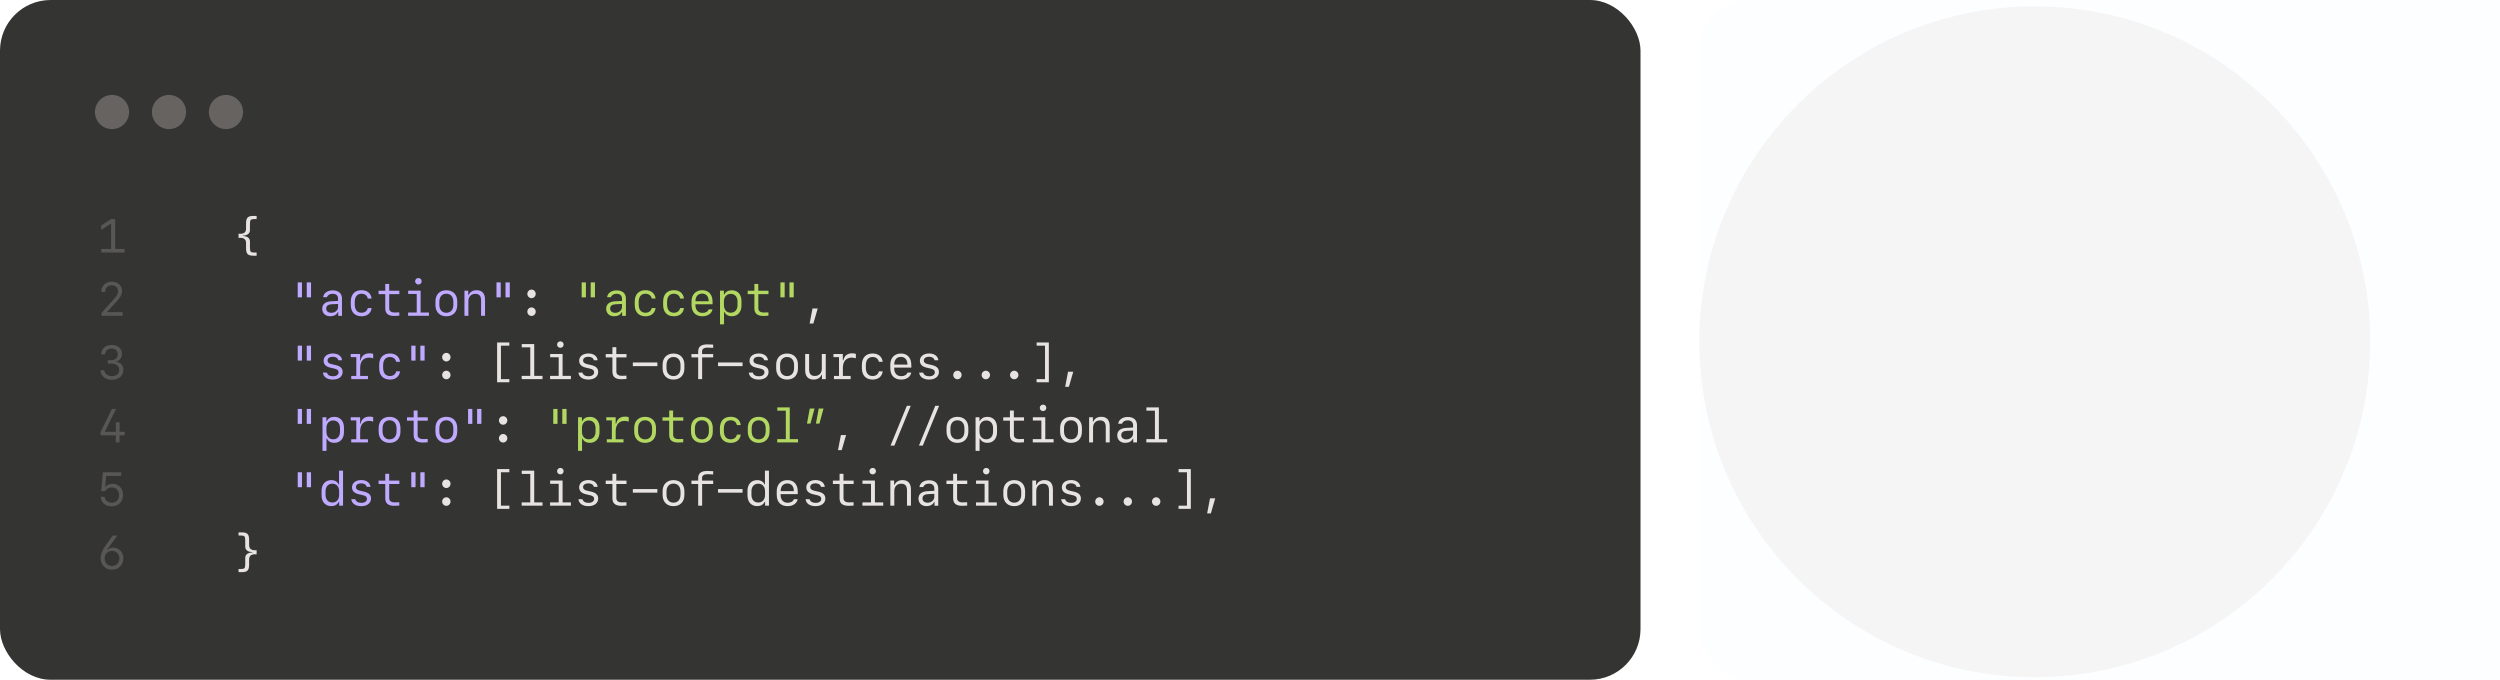 <svg width="790" height="215" viewBox="0 0 790 215" fill="none" xmlns="http://www.w3.org/2000/svg">
<rect width="518.4" height="214.8" rx="16" fill="#343433"></rect>
<path d="M40.8 35.4C40.8 38.382 38.382 40.8 35.4 40.8C32.418 40.8 30 38.382 30 35.4C30 32.418 32.418 30 35.4 30C38.382 30 40.8 32.418 40.8 35.4Z" fill="#666361"></path>
<path d="M58.8 35.4C58.8 38.382 56.382 40.8 53.4 40.8C50.418 40.8 48 38.382 48 35.4C48 32.418 50.418 30 53.4 30C56.382 30 58.8 32.418 58.8 35.4Z" fill="#666361"></path>
<path d="M76.8 35.4C76.8 38.382 74.382 40.8 71.4 40.8C68.418 40.8 66 38.382 66 35.4C66 32.418 68.418 30 71.4 30C74.382 30 76.8 32.418 76.8 35.4Z" fill="#666361"></path>
<path opacity="0.2" d="M39.355 79.801H31.987V78.665H35.107V70.697H34.99L31.965 72.652V71.275L35.115 69.232H36.382V78.665H39.355V79.801ZM31.995 92.206C31.995 90.345 33.372 89.012 35.298 89.012C37.239 89.012 38.572 90.213 38.572 91.978C38.572 93.077 38.074 93.956 36.389 95.794L33.899 98.504V98.629H38.74V99.801H32.053V98.907L35.627 94.93C36.968 93.429 37.29 92.865 37.29 92.03C37.29 90.894 36.492 90.147 35.261 90.147C34.045 90.147 33.24 90.96 33.24 92.206V92.249H31.995V92.206ZM34.075 114.901V113.817H35.225C36.411 113.817 37.239 113.041 37.239 111.935C37.239 110.858 36.448 110.147 35.254 110.147C34.067 110.147 33.276 110.843 33.174 111.979H31.936C32.06 110.147 33.35 109.012 35.305 109.012C37.195 109.012 38.542 110.147 38.542 111.751C38.542 113.026 37.876 113.934 36.741 114.212V114.33C38.147 114.513 38.982 115.501 38.982 116.944C38.982 118.739 37.473 120.021 35.364 120.021C33.276 120.021 31.826 118.819 31.731 116.996H32.954C33.071 118.124 34.009 118.856 35.327 118.856C36.777 118.856 37.678 118.109 37.678 116.915C37.678 115.685 36.748 114.901 35.283 114.901H34.075ZM36.602 139.801V137.567H31.782V136.52L35.371 129.232H36.69L33.152 136.351V136.446H36.616V133.429H37.788V136.432H39.399V137.567H37.781V139.801H36.602ZM35.276 160.013C33.306 160.013 31.914 158.797 31.804 156.981H33.049C33.166 158.087 34.111 158.849 35.349 158.849C36.711 158.849 37.62 157.889 37.62 156.454C37.62 155.003 36.704 154.022 35.349 154.022C34.404 154.022 33.621 154.454 33.203 155.201H31.98L32.515 149.232H38.294V150.396H33.533L33.24 153.846H33.357C33.877 153.216 34.631 152.887 35.562 152.887C37.517 152.887 38.879 154.344 38.879 156.424C38.879 158.563 37.422 160.013 35.276 160.013ZM38.989 176.41C38.989 178.504 37.48 180.021 35.386 180.021C33.306 180.021 31.804 178.512 31.804 176.41C31.804 175.172 32.222 174.051 33.232 172.579C33.328 172.418 35.525 169.342 35.598 169.232H37.085L34.199 173.194C33.877 173.648 33.906 173.619 33.855 173.736L33.965 173.795C34.28 173.37 35.041 173.055 35.715 173.055C37.598 173.055 38.989 174.483 38.989 176.41ZM35.393 178.871C36.726 178.871 37.737 177.831 37.737 176.476C37.737 175.113 36.726 174.073 35.393 174.073C34.067 174.073 33.057 175.113 33.057 176.476C33.057 177.831 34.067 178.871 35.393 178.871Z" fill="#E7E3E0"></path>
<path d="M81.094 80.804H80.098C78.318 80.804 77.754 80.24 77.754 78.431V76.79C77.754 75.663 77.095 75.003 75.381 75.179V73.853C77.095 74.029 77.754 73.377 77.754 72.242V70.602C77.754 68.793 78.318 68.228 80.098 68.228H81.094V69.232H80.296C79.197 69.232 78.985 69.488 78.985 70.763V72.718C78.985 73.744 78.216 74.425 76.729 74.461V74.579C78.216 74.608 78.985 75.289 78.985 76.314V78.27C78.985 79.544 79.197 79.801 80.296 79.801H81.094V80.804ZM167.962 94.22C167.237 94.22 166.637 93.605 166.637 92.865C166.637 92.125 167.237 91.51 167.962 91.51C168.688 91.51 169.288 92.125 169.288 92.865C169.288 93.605 168.688 94.22 167.962 94.22ZM167.962 99.845C167.237 99.845 166.637 99.237 166.637 98.49C166.637 97.75 167.237 97.142 167.962 97.142C168.688 97.142 169.288 97.75 169.288 98.49C169.288 99.237 168.688 99.845 167.962 99.845ZM257.021 102.232H255.841L256.75 97.472H258.397L257.021 102.232ZM141.045 114.22C140.32 114.22 139.719 113.604 139.719 112.865C139.719 112.125 140.32 111.51 141.045 111.51C141.77 111.51 142.371 112.125 142.371 112.865C142.371 113.604 141.77 114.22 141.045 114.22ZM141.045 119.845C140.32 119.845 139.719 119.237 139.719 118.49C139.719 117.75 140.32 117.142 141.045 117.142C141.77 117.142 142.371 117.75 142.371 118.49C142.371 119.237 141.77 119.845 141.045 119.845ZM157.086 108.229H160.946V109.232H158.294V119.801H160.96V120.804H157.086V108.229ZM171.434 119.801H164.85V118.768H167.567V109.767H164.872V108.734H168.812V118.768H171.434V119.801ZM177.074 109.906C176.488 109.906 176.041 109.466 176.041 108.88C176.041 108.302 176.488 107.862 177.074 107.862C177.66 107.862 178.107 108.302 178.107 108.88C178.107 109.466 177.66 109.906 177.074 109.906ZM180.407 119.801H173.822V118.768H176.547V112.887H173.844V111.854H177.777V118.768H180.407V119.801ZM183.014 114C183.014 112.623 184.186 111.7 185.937 111.7C187.592 111.7 188.713 112.528 188.859 113.854H187.658C187.511 113.158 186.845 112.733 185.915 112.733C184.904 112.733 184.252 113.202 184.252 113.927C184.252 114.535 184.662 114.879 185.658 115.099L186.779 115.355C188.324 115.707 189.027 116.38 189.027 117.53C189.027 118.995 187.804 119.947 185.922 119.947C184.12 119.947 182.926 119.105 182.787 117.743H184.054C184.237 118.475 184.941 118.9 185.966 118.9C187.05 118.9 187.738 118.409 187.738 117.647C187.738 117.018 187.35 116.681 186.339 116.454L185.16 116.183C183.725 115.853 183.014 115.128 183.014 114ZM193.525 109.723H194.755V111.876H197.978V112.938H194.77V117.42C194.77 118.285 195.378 118.753 196.498 118.753C196.945 118.753 197.744 118.731 197.956 118.709V119.764C197.758 119.801 196.791 119.837 196.411 119.837C194.44 119.837 193.525 119.09 193.525 117.435V112.938H191.408V111.876H193.525V109.723ZM207.727 115.692H199.978V114.535H207.727V115.692ZM212.825 119.947C210.723 119.947 209.382 118.578 209.382 116.432V115.23C209.382 113.084 210.723 111.715 212.825 111.715C214.927 111.715 216.267 113.084 216.267 115.23V116.432C216.267 118.578 214.927 119.947 212.825 119.947ZM212.825 112.813C211.462 112.813 210.613 113.78 210.613 115.34V116.314C210.613 117.882 211.462 118.841 212.825 118.841C214.187 118.841 215.037 117.882 215.037 116.314V115.34C215.037 113.78 214.187 112.813 212.825 112.813ZM220.625 119.801V112.938H218.494V111.876H220.625V111.078C220.625 109.54 221.577 108.822 223.533 108.822C223.994 108.822 225.1 108.858 225.364 108.895V109.913C225.02 109.876 223.994 109.847 223.548 109.847C222.442 109.847 221.856 110.257 221.856 111.056V111.876H225.364V112.938H221.87V119.801H220.625ZM234.644 115.692H226.895V114.535H234.644V115.692ZM236.849 114C236.849 112.623 238.021 111.7 239.771 111.7C241.427 111.7 242.547 112.528 242.694 113.854H241.493C241.346 113.158 240.68 112.733 239.749 112.733C238.739 112.733 238.087 113.202 238.087 113.927C238.087 114.535 238.497 114.879 239.493 115.099L240.614 115.355C242.159 115.707 242.862 116.38 242.862 117.53C242.862 118.995 241.639 119.947 239.757 119.947C237.955 119.947 236.761 119.105 236.622 117.743H237.889C238.072 118.475 238.775 118.9 239.801 118.9C240.885 118.9 241.573 118.409 241.573 117.647C241.573 117.018 241.185 116.681 240.174 116.454L238.995 116.183C237.559 115.853 236.849 115.128 236.849 114ZM248.715 119.947C246.613 119.947 245.272 118.578 245.272 116.432V115.23C245.272 113.084 246.613 111.715 248.715 111.715C250.817 111.715 252.157 113.084 252.157 115.23V116.432C252.157 118.578 250.817 119.947 248.715 119.947ZM248.715 112.813C247.352 112.813 246.503 113.78 246.503 115.34V116.314C246.503 117.882 247.352 118.841 248.715 118.841C250.077 118.841 250.926 117.882 250.926 116.314V115.34C250.926 113.78 250.077 112.813 248.715 112.813ZM260.939 111.854V119.801H259.745V118.402H259.643C259.218 119.391 258.31 119.947 257.101 119.947C255.373 119.947 254.435 118.915 254.435 117.01V111.854H255.68V116.695C255.68 118.131 256.266 118.805 257.504 118.805C258.815 118.805 259.694 117.889 259.694 116.534V111.854H260.939ZM266.345 116.241V118.805H268.805V119.801H263.525V118.805H265.129V112.85H263.364V111.854H266.33V113.883H266.491C266.784 112.411 267.773 111.649 269.304 111.649C269.758 111.649 270.19 111.715 270.453 111.825V113.224C270.087 113.092 269.575 113.004 269.142 113.004C267.385 113.004 266.345 114.22 266.345 116.241ZM278.943 114.33H277.712C277.558 113.399 276.782 112.813 275.756 112.813C274.372 112.813 273.603 113.758 273.603 115.465V116.183C273.603 117.889 274.372 118.827 275.756 118.827C276.782 118.827 277.558 118.248 277.712 117.34H278.943C278.745 118.958 277.536 119.947 275.778 119.947C273.618 119.947 272.358 118.622 272.358 116.344V115.304C272.358 113.026 273.618 111.7 275.778 111.7C277.536 111.7 278.737 112.696 278.943 114.33ZM286.75 117.75H287.959C287.717 119.061 286.457 119.947 284.788 119.947C282.605 119.947 281.338 118.636 281.338 116.373V115.179C281.338 113.084 282.678 111.708 284.7 111.708C286.765 111.708 287.981 113.077 287.981 115.377V116.153H282.568V116.476C282.568 117.933 283.433 118.871 284.788 118.871C285.791 118.871 286.531 118.446 286.75 117.75ZM284.692 112.777C283.367 112.777 282.568 113.685 282.568 115.208H286.75C286.75 113.692 285.974 112.777 284.692 112.777ZM290.684 114C290.684 112.623 291.856 111.7 293.606 111.7C295.261 111.7 296.382 112.528 296.529 113.854H295.327C295.181 113.158 294.514 112.733 293.584 112.733C292.573 112.733 291.922 113.202 291.922 113.927C291.922 114.535 292.332 114.879 293.328 115.099L294.448 115.355C295.994 115.707 296.697 116.38 296.697 117.53C296.697 118.995 295.474 119.947 293.592 119.947C291.79 119.947 290.596 119.105 290.457 117.743H291.724C291.907 118.475 292.61 118.9 293.635 118.9C294.719 118.9 295.408 118.409 295.408 117.647C295.408 117.018 295.02 116.681 294.009 116.454L292.83 116.183C291.394 115.853 290.684 115.128 290.684 114ZM302.549 119.845C301.824 119.845 301.224 119.237 301.224 118.49C301.224 117.75 301.824 117.142 302.549 117.142C303.274 117.142 303.875 117.75 303.875 118.49C303.875 119.237 303.274 119.845 302.549 119.845ZM311.522 119.845C310.797 119.845 310.196 119.237 310.196 118.49C310.196 117.75 310.797 117.142 311.522 117.142C312.247 117.142 312.847 117.75 312.847 118.49C312.847 119.237 312.247 119.845 311.522 119.845ZM320.494 119.845C319.769 119.845 319.169 119.237 319.169 118.49C319.169 117.75 319.769 117.142 320.494 117.142C321.219 117.142 321.82 117.75 321.82 118.49C321.82 119.237 321.219 119.845 320.494 119.845ZM331.437 108.229V120.804H327.562V119.801H330.221V109.232H327.577V108.229H331.437ZM337.773 122.232H336.593L337.502 117.472H339.15L337.773 122.232ZM158.99 134.22C158.265 134.22 157.664 133.604 157.664 132.865C157.664 132.125 158.265 131.51 158.99 131.51C159.715 131.51 160.316 132.125 160.316 132.865C160.316 133.604 159.715 134.22 158.99 134.22ZM158.99 139.845C158.265 139.845 157.664 139.237 157.664 138.49C157.664 137.75 158.265 137.142 158.99 137.142C159.715 137.142 160.316 137.75 160.316 138.49C160.316 139.237 159.715 139.845 158.99 139.845ZM265.993 142.232H264.814L265.722 137.472H267.37L265.993 142.232ZM282.634 140.804H281.418L286.567 128.229H287.79L282.634 140.804ZM291.607 140.804H290.391L295.54 128.229H296.763L291.607 140.804ZM302.549 139.947C300.447 139.947 299.107 138.578 299.107 136.432V135.23C299.107 133.084 300.447 131.715 302.549 131.715C304.651 131.715 305.992 133.084 305.992 135.23V136.432C305.992 138.578 304.651 139.947 302.549 139.947ZM302.549 132.813C301.187 132.813 300.337 133.78 300.337 135.34V136.314C300.337 137.882 301.187 138.841 302.549 138.841C303.912 138.841 304.761 137.882 304.761 136.314V135.34C304.761 133.78 303.912 132.813 302.549 132.813ZM312.02 131.722C313.858 131.722 315.059 133.048 315.059 135.091V136.571C315.059 138.607 313.858 139.933 312.02 139.933C310.87 139.933 310.028 139.442 309.683 138.57H309.544V142.481H308.277V131.854H309.508V133.07H309.639C310.057 132.191 310.885 131.722 312.02 131.722ZM311.661 132.865C310.35 132.865 309.515 133.802 309.515 135.267V136.41C309.515 137.882 310.35 138.819 311.661 138.819C312.972 138.819 313.807 137.875 313.807 136.41V135.267C313.807 133.802 312.972 132.865 311.661 132.865ZM319.139 129.723H320.37V131.876H323.592V132.938H320.384V137.42C320.384 138.285 320.992 138.753 322.113 138.753C322.56 138.753 323.358 138.731 323.57 138.709V139.764C323.373 139.801 322.406 139.837 322.025 139.837C320.055 139.837 319.139 139.09 319.139 137.435V132.938H317.023V131.876H319.139V129.723ZM329.606 129.906C329.02 129.906 328.573 129.466 328.573 128.88C328.573 128.302 329.02 127.862 329.606 127.862C330.192 127.862 330.639 128.302 330.639 128.88C330.639 129.466 330.192 129.906 329.606 129.906ZM332.938 139.801H326.354V138.768H329.079V132.887H326.376V131.854H330.309V138.768H332.938V139.801ZM338.439 139.947C336.337 139.947 334.997 138.578 334.997 136.432V135.23C334.997 133.084 336.337 131.715 338.439 131.715C340.541 131.715 341.882 133.084 341.882 135.23V136.432C341.882 138.578 340.541 139.947 338.439 139.947ZM338.439 132.813C337.077 132.813 336.227 133.78 336.227 135.34V136.314C336.227 137.882 337.077 138.841 338.439 138.841C339.801 138.841 340.651 137.882 340.651 136.314V135.34C340.651 133.78 339.801 132.813 338.439 132.813ZM344.16 139.801V131.854H345.354V133.253H345.456C345.881 132.264 346.789 131.708 347.998 131.708C349.726 131.708 350.664 132.74 350.664 134.645V139.801H349.418V134.959C349.418 133.524 348.833 132.85 347.595 132.85C346.284 132.85 345.405 133.766 345.405 135.121V139.801H344.16ZM355.578 139.94C354.062 139.94 353.052 138.988 353.052 137.545C353.052 136.139 354.062 135.304 355.871 135.208L358.054 135.099V134.381C358.054 133.385 357.446 132.835 356.34 132.835C355.425 132.835 354.78 133.224 354.575 133.905H353.352C353.498 132.63 354.729 131.759 356.355 131.759C358.223 131.759 359.292 132.711 359.292 134.366V139.808H358.105V138.614H357.981C357.6 139.464 356.736 139.94 355.578 139.94ZM355.937 138.849C357.139 138.849 358.054 138.05 358.054 136.988V136.051L356.011 136.146C354.897 136.197 354.311 136.673 354.311 137.501C354.311 138.336 354.934 138.849 355.937 138.849ZM368.828 139.801H362.244V138.768H364.961V129.767H362.266V128.734H366.206V138.768H368.828V139.801ZM141.045 154.22C140.32 154.22 139.719 153.604 139.719 152.865C139.719 152.125 140.32 151.51 141.045 151.51C141.77 151.51 142.371 152.125 142.371 152.865C142.371 153.604 141.77 154.22 141.045 154.22ZM141.045 159.845C140.32 159.845 139.719 159.237 139.719 158.49C139.719 157.75 140.32 157.142 141.045 157.142C141.77 157.142 142.371 157.75 142.371 158.49C142.371 159.237 141.77 159.845 141.045 159.845ZM157.086 148.229H160.946V149.232H158.294V159.801H160.96V160.804H157.086V148.229ZM171.434 159.801H164.85V158.768H167.567V149.767H164.872V148.734H168.812V158.768H171.434V159.801ZM177.074 149.906C176.488 149.906 176.041 149.466 176.041 148.88C176.041 148.302 176.488 147.862 177.074 147.862C177.66 147.862 178.107 148.302 178.107 148.88C178.107 149.466 177.66 149.906 177.074 149.906ZM180.407 159.801H173.822V158.768H176.547V152.887H173.844V151.854H177.777V158.768H180.407V159.801ZM183.014 154C183.014 152.623 184.186 151.7 185.937 151.7C187.592 151.7 188.713 152.528 188.859 153.854H187.658C187.511 153.158 186.845 152.733 185.915 152.733C184.904 152.733 184.252 153.202 184.252 153.927C184.252 154.535 184.662 154.879 185.658 155.099L186.779 155.355C188.324 155.707 189.027 156.38 189.027 157.53C189.027 158.995 187.804 159.947 185.922 159.947C184.12 159.947 182.926 159.105 182.787 157.743H184.054C184.237 158.475 184.941 158.9 185.966 158.9C187.05 158.9 187.738 158.409 187.738 157.647C187.738 157.018 187.35 156.681 186.339 156.454L185.16 156.183C183.725 155.853 183.014 155.128 183.014 154ZM193.525 149.723H194.755V151.876H197.978V152.938H194.77V157.42C194.77 158.285 195.378 158.753 196.498 158.753C196.945 158.753 197.744 158.731 197.956 158.709V159.764C197.758 159.801 196.791 159.837 196.411 159.837C194.44 159.837 193.525 159.09 193.525 157.435V152.938H191.408V151.876H193.525V149.723ZM207.727 155.692H199.978V154.535H207.727V155.692ZM212.825 159.947C210.723 159.947 209.382 158.578 209.382 156.432V155.23C209.382 153.084 210.723 151.715 212.825 151.715C214.927 151.715 216.267 153.084 216.267 155.23V156.432C216.267 158.578 214.927 159.947 212.825 159.947ZM212.825 152.813C211.462 152.813 210.613 153.78 210.613 155.34V156.314C210.613 157.882 211.462 158.841 212.825 158.841C214.187 158.841 215.037 157.882 215.037 156.314V155.34C215.037 153.78 214.187 152.813 212.825 152.813ZM220.625 159.801V152.938H218.494V151.876H220.625V151.078C220.625 149.54 221.577 148.822 223.533 148.822C223.994 148.822 225.1 148.858 225.364 148.895V149.913C225.02 149.876 223.994 149.847 223.548 149.847C222.442 149.847 221.856 150.257 221.856 151.056V151.876H225.364V152.938H221.87V159.801H220.625ZM234.644 155.692H226.895V154.535H234.644V155.692ZM239.244 159.933C237.406 159.933 236.205 158.607 236.205 156.563V155.084C236.205 153.048 237.406 151.722 239.244 151.722C240.394 151.722 241.244 152.213 241.588 153.084H241.72V148.734H242.987V159.801H241.764V158.585H241.624C241.214 159.464 240.379 159.933 239.244 159.933ZM239.61 158.797C240.914 158.797 241.756 157.86 241.756 156.388V155.245C241.756 153.78 240.914 152.843 239.61 152.843C238.299 152.843 237.457 153.78 237.457 155.245V156.388C237.457 157.853 238.299 158.797 239.61 158.797ZM250.861 157.75H252.069C251.827 159.061 250.568 159.947 248.898 159.947C246.715 159.947 245.448 158.636 245.448 156.373V155.179C245.448 153.084 246.788 151.708 248.81 151.708C250.875 151.708 252.091 153.077 252.091 155.377V156.153H246.678V156.476C246.678 157.933 247.543 158.871 248.898 158.871C249.901 158.871 250.641 158.446 250.861 157.75ZM248.802 152.777C247.477 152.777 246.678 153.685 246.678 155.208H250.861C250.861 153.692 250.084 152.777 248.802 152.777ZM254.794 154C254.794 152.623 255.966 151.7 257.716 151.7C259.372 151.7 260.492 152.528 260.639 153.854H259.438C259.291 153.158 258.625 152.733 257.694 152.733C256.684 152.733 256.032 153.202 256.032 153.927C256.032 154.535 256.442 154.879 257.438 155.099L258.559 155.355C260.104 155.707 260.807 156.38 260.807 157.53C260.807 158.995 259.584 159.947 257.702 159.947C255.9 159.947 254.706 159.105 254.567 157.743H255.834C256.017 158.475 256.72 158.9 257.746 158.9C258.83 158.9 259.518 158.409 259.518 157.647C259.518 157.018 259.13 156.681 258.119 156.454L256.94 156.183C255.504 155.853 254.794 155.128 254.794 154ZM265.305 149.723H266.535V151.876H269.758V152.938H266.55V157.42C266.55 158.285 267.158 158.753 268.278 158.753C268.725 158.753 269.523 158.731 269.736 158.709V159.764C269.538 159.801 268.571 159.837 268.19 159.837C266.22 159.837 265.305 159.09 265.305 157.435V152.938H263.188V151.876H265.305V149.723ZM275.771 149.906C275.185 149.906 274.738 149.466 274.738 148.88C274.738 148.302 275.185 147.862 275.771 147.862C276.357 147.862 276.804 148.302 276.804 148.88C276.804 149.466 276.357 149.906 275.771 149.906ZM279.104 159.801H272.519V158.768H275.244V152.887H272.541V151.854H276.474V158.768H279.104V159.801ZM281.352 159.801V151.854H282.546V153.253H282.649C283.074 152.264 283.982 151.708 285.19 151.708C286.919 151.708 287.856 152.74 287.856 154.645V159.801H286.611V154.959C286.611 153.524 286.025 152.85 284.788 152.85C283.476 152.85 282.598 153.766 282.598 155.121V159.801H281.352ZM292.771 159.94C291.255 159.94 290.244 158.988 290.244 157.545C290.244 156.139 291.255 155.304 293.064 155.208L295.247 155.099V154.381C295.247 153.385 294.639 152.835 293.533 152.835C292.617 152.835 291.973 153.224 291.768 153.905H290.545C290.691 152.63 291.922 151.759 293.548 151.759C295.415 151.759 296.485 152.711 296.485 154.366V159.808H295.298V158.614H295.174C294.793 159.464 293.928 159.94 292.771 159.94ZM293.13 158.849C294.331 158.849 295.247 158.05 295.247 156.988V156.051L293.203 156.146C292.09 156.197 291.504 156.673 291.504 157.501C291.504 158.336 292.127 158.849 293.13 158.849ZM301.194 149.723H302.425V151.876H305.647V152.938H302.439V157.42C302.439 158.285 303.047 158.753 304.168 158.753C304.615 158.753 305.413 158.731 305.626 158.709V159.764C305.428 159.801 304.461 159.837 304.08 159.837C302.11 159.837 301.194 159.09 301.194 157.435V152.938H299.078V151.876H301.194V149.723ZM311.661 149.906C311.075 149.906 310.628 149.466 310.628 148.88C310.628 148.302 311.075 147.862 311.661 147.862C312.247 147.862 312.694 148.302 312.694 148.88C312.694 149.466 312.247 149.906 311.661 149.906ZM314.993 159.801H308.409V158.768H311.134V152.887H308.431V151.854H312.364V158.768H314.993V159.801ZM320.494 159.947C318.392 159.947 317.052 158.578 317.052 156.432V155.23C317.052 153.084 318.392 151.715 320.494 151.715C322.596 151.715 323.937 153.084 323.937 155.23V156.432C323.937 158.578 322.596 159.947 320.494 159.947ZM320.494 152.813C319.132 152.813 318.282 153.78 318.282 155.34V156.314C318.282 157.882 319.132 158.841 320.494 158.841C321.857 158.841 322.706 157.882 322.706 156.314V155.34C322.706 153.78 321.857 152.813 320.494 152.813ZM326.215 159.801V151.854H327.409V153.253H327.511C327.936 152.264 328.844 151.708 330.053 151.708C331.781 151.708 332.719 152.74 332.719 154.645V159.801H331.474V154.959C331.474 153.524 330.888 152.85 329.65 152.85C328.339 152.85 327.46 153.766 327.46 155.121V159.801H326.215ZM335.546 154C335.546 152.623 336.718 151.7 338.468 151.7C340.124 151.7 341.244 152.528 341.391 153.854H340.19C340.043 153.158 339.377 152.733 338.447 152.733C337.436 152.733 336.784 153.202 336.784 153.927C336.784 154.535 337.194 154.879 338.19 155.099L339.311 155.355C340.856 155.707 341.559 156.38 341.559 157.53C341.559 158.995 340.336 159.947 338.454 159.947C336.652 159.947 335.458 159.105 335.319 157.743H336.586C336.769 158.475 337.472 158.9 338.498 158.9C339.582 158.9 340.27 158.409 340.27 157.647C340.27 157.018 339.882 156.681 338.871 156.454L337.692 156.183C336.257 155.853 335.546 155.128 335.546 154ZM347.412 159.845C346.687 159.845 346.086 159.237 346.086 158.49C346.086 157.75 346.687 157.142 347.412 157.142C348.137 157.142 348.737 157.75 348.737 158.49C348.737 159.237 348.137 159.845 347.412 159.845ZM356.384 159.845C355.659 159.845 355.058 159.237 355.058 158.49C355.058 157.75 355.659 157.142 356.384 157.142C357.109 157.142 357.71 157.75 357.71 158.49C357.71 159.237 357.109 159.845 356.384 159.845ZM365.357 159.845C364.631 159.845 364.031 159.237 364.031 158.49C364.031 157.75 364.631 157.142 365.357 157.142C366.082 157.142 366.682 157.75 366.682 158.49C366.682 159.237 366.082 159.845 365.357 159.845ZM376.299 148.229V160.804H372.425V159.801H375.083V149.232H372.439V148.229H376.299ZM382.635 162.232H381.456L382.364 157.472H384.012L382.635 162.232ZM75.381 180.804V179.801H76.18C77.278 179.801 77.491 179.544 77.491 178.27V176.314C77.491 175.289 78.26 174.608 79.747 174.579V174.461C78.26 174.425 77.491 173.744 77.491 172.718V170.763C77.491 169.488 77.278 169.232 76.18 169.232H75.381V168.229H76.377C78.157 168.229 78.721 168.792 78.721 170.602V172.242C78.721 173.377 79.38 174.029 81.094 173.854V175.179C79.38 175.003 78.721 175.663 78.721 176.791V178.431C78.721 180.24 78.157 180.804 76.377 180.804H75.381Z" fill="#E7E3E0"></path>
<path d="M95.421 93.949H94.081V89.232H95.421V93.949ZM98.285 93.949H96.937V89.232H98.285V93.949ZM104.35 99.94C102.833 99.94 101.823 98.988 101.823 97.545C101.823 96.139 102.833 95.304 104.642 95.209L106.825 95.099V94.381C106.825 93.385 106.217 92.835 105.111 92.835C104.196 92.835 103.551 93.224 103.346 93.905H102.123C102.269 92.63 103.5 91.759 105.126 91.759C106.994 91.759 108.063 92.711 108.063 94.366V99.808H106.876V98.614H106.752C106.371 99.464 105.507 99.94 104.35 99.94ZM104.708 98.849C105.91 98.849 106.825 98.05 106.825 96.988V96.051L104.782 96.146C103.668 96.197 103.082 96.673 103.082 97.501C103.082 98.336 103.705 98.849 104.708 98.849ZM117.438 94.33H116.208C116.054 93.399 115.278 92.814 114.252 92.814C112.868 92.814 112.099 93.758 112.099 95.465V96.183C112.099 97.889 112.868 98.827 114.252 98.827C115.278 98.827 116.054 98.248 116.208 97.34H117.438C117.24 98.959 116.032 99.947 114.274 99.947C112.113 99.947 110.854 98.622 110.854 96.344V95.304C110.854 93.026 112.113 91.7 114.274 91.7C116.032 91.7 117.233 92.696 117.438 94.33ZM121.745 89.723H122.976V91.876H126.198V92.938H122.99V97.42C122.99 98.285 123.598 98.753 124.719 98.753C125.166 98.753 125.964 98.731 126.176 98.71V99.764C125.979 99.801 125.012 99.837 124.631 99.837C122.661 99.837 121.745 99.09 121.745 97.435V92.938H119.628V91.876H121.745V89.723ZM132.212 89.906C131.626 89.906 131.179 89.466 131.179 88.88C131.179 88.302 131.626 87.862 132.212 87.862C132.798 87.862 133.244 88.302 133.244 88.88C133.244 89.466 132.798 89.906 132.212 89.906ZM135.544 99.801H128.96V98.768H131.684V92.887H128.982V91.854H132.915V98.768H135.544V99.801ZM141.045 99.947C138.943 99.947 137.603 98.578 137.603 96.432V95.231C137.603 93.085 138.943 91.715 141.045 91.715C143.147 91.715 144.487 93.085 144.487 95.231V96.432C144.487 98.578 143.147 99.947 141.045 99.947ZM141.045 92.814C139.683 92.814 138.833 93.78 138.833 95.34V96.314C138.833 97.882 139.683 98.841 141.045 98.841C142.407 98.841 143.257 97.882 143.257 96.314V95.34C143.257 93.78 142.407 92.814 141.045 92.814ZM146.766 99.801V91.854H147.959V93.253H148.062C148.487 92.264 149.395 91.707 150.603 91.707C152.332 91.707 153.269 92.74 153.269 94.644V99.801H152.024V94.96C152.024 93.524 151.438 92.85 150.201 92.85C148.89 92.85 148.011 93.766 148.011 95.121V99.801H146.766ZM158.228 93.949H156.888V89.232H158.228V93.949ZM161.092 93.949H159.744V89.232H161.092V93.949Z" fill="#C0AAFF"></path>
<path d="M185.146 93.949H183.805V89.232H185.146V93.949ZM188.009 93.949H186.662V89.232H188.009V93.949ZM194.074 99.94C192.558 99.94 191.547 98.988 191.547 97.545C191.547 96.139 192.558 95.304 194.367 95.209L196.55 95.099V94.381C196.55 93.385 195.942 92.835 194.836 92.835C193.92 92.835 193.276 93.224 193.071 93.905H191.848C191.994 92.63 193.225 91.759 194.851 91.759C196.718 91.759 197.788 92.711 197.788 94.366V99.808H196.601V98.614H196.476C196.096 99.464 195.231 99.94 194.074 99.94ZM194.433 98.849C195.634 98.849 196.55 98.05 196.55 96.988V96.051L194.506 96.146C193.393 96.197 192.807 96.673 192.807 97.501C192.807 98.336 193.43 98.849 194.433 98.849ZM207.163 94.33H205.932C205.779 93.399 205.002 92.814 203.977 92.814C202.592 92.814 201.823 93.758 201.823 95.465V96.183C201.823 97.889 202.592 98.827 203.977 98.827C205.002 98.827 205.779 98.248 205.932 97.34H207.163C206.965 98.959 205.757 99.947 203.999 99.947C201.838 99.947 200.578 98.622 200.578 96.344V95.304C200.578 93.026 201.838 91.7 203.999 91.7C205.757 91.7 206.958 92.696 207.163 94.33ZM216.135 94.33H214.905C214.751 93.399 213.975 92.814 212.949 92.814C211.565 92.814 210.796 93.758 210.796 95.465V96.183C210.796 97.889 211.565 98.827 212.949 98.827C213.975 98.827 214.751 98.248 214.905 97.34H216.135C215.938 98.959 214.729 99.947 212.971 99.947C210.811 99.947 209.551 98.622 209.551 96.344V95.304C209.551 93.026 210.811 91.7 212.971 91.7C214.729 91.7 215.93 92.696 216.135 94.33ZM223.943 97.75H225.152C224.91 99.061 223.65 99.947 221.98 99.947C219.798 99.947 218.531 98.636 218.531 96.373V95.179C218.531 93.085 219.871 91.707 221.892 91.707C223.958 91.707 225.174 93.077 225.174 95.377V96.153H219.761V96.476C219.761 97.933 220.625 98.871 221.98 98.871C222.984 98.871 223.723 98.446 223.943 97.75ZM221.885 92.777C220.559 92.777 219.761 93.685 219.761 95.209H223.943C223.943 93.692 223.167 92.777 221.885 92.777ZM231.268 91.722C233.106 91.722 234.307 93.048 234.307 95.091V96.571C234.307 98.607 233.106 99.933 231.268 99.933C230.118 99.933 229.275 99.442 228.931 98.57H228.792V102.481H227.525V91.854H228.755V93.07H228.887C229.305 92.191 230.132 91.722 231.268 91.722ZM230.909 92.865C229.598 92.865 228.763 93.802 228.763 95.267V96.41C228.763 97.882 229.598 98.819 230.909 98.819C232.22 98.819 233.055 97.874 233.055 96.41V95.267C233.055 93.802 232.22 92.865 230.909 92.865ZM238.387 89.723H239.618V91.876H242.84V92.938H239.632V97.42C239.632 98.285 240.24 98.753 241.361 98.753C241.808 98.753 242.606 98.731 242.818 98.71V99.764C242.621 99.801 241.654 99.837 241.273 99.837C239.303 99.837 238.387 99.09 238.387 97.435V92.938H236.27V91.876H238.387V89.723ZM247.953 93.949H246.613V89.232H247.953V93.949ZM250.817 93.949H249.469V89.232H250.817V93.949ZM176.173 133.949H174.833V129.232H176.173V133.949ZM179.037 133.949H177.689V129.232H179.037V133.949ZM186.405 131.722C188.244 131.722 189.445 133.048 189.445 135.091V136.571C189.445 138.607 188.244 139.933 186.405 139.933C185.255 139.933 184.413 139.442 184.069 138.57H183.93V142.481H182.663V131.854H183.893V133.07H184.025C184.442 132.191 185.27 131.722 186.405 131.722ZM186.046 132.865C184.735 132.865 183.9 133.802 183.9 135.267V136.41C183.9 137.882 184.735 138.819 186.046 138.819C187.358 138.819 188.192 137.875 188.192 136.41V135.267C188.192 133.802 187.358 132.865 186.046 132.865ZM194.565 136.241V138.805H197.026V139.801H191.745V138.805H193.349V132.85H191.584V131.854H194.55V133.883H194.711C195.004 132.411 195.993 131.649 197.524 131.649C197.978 131.649 198.41 131.715 198.674 131.825V133.224C198.308 133.092 197.795 133.004 197.363 133.004C195.605 133.004 194.565 134.22 194.565 136.241ZM203.852 139.947C201.75 139.947 200.41 138.578 200.41 136.432V135.23C200.41 133.084 201.75 131.715 203.852 131.715C205.954 131.715 207.295 133.084 207.295 135.23V136.432C207.295 138.578 205.954 139.947 203.852 139.947ZM203.852 132.813C202.49 132.813 201.64 133.78 201.64 135.34V136.314C201.64 137.882 202.49 138.841 203.852 138.841C205.215 138.841 206.064 137.882 206.064 136.314V135.34C206.064 133.78 205.215 132.813 203.852 132.813ZM211.47 129.723H212.7V131.876H215.923V132.938H212.715V137.42C212.715 138.285 213.323 138.753 214.443 138.753C214.89 138.753 215.688 138.731 215.901 138.709V139.764C215.703 139.801 214.736 139.837 214.355 139.837C212.385 139.837 211.47 139.09 211.47 137.435V132.938H209.353V131.876H211.47V129.723ZM221.797 139.947C219.695 139.947 218.355 138.578 218.355 136.432V135.23C218.355 133.084 219.695 131.715 221.797 131.715C223.899 131.715 225.24 133.084 225.24 135.23V136.432C225.24 138.578 223.899 139.947 221.797 139.947ZM221.797 132.813C220.435 132.813 219.585 133.78 219.585 135.34V136.314C219.585 137.882 220.435 138.841 221.797 138.841C223.159 138.841 224.009 137.882 224.009 136.314V135.34C224.009 133.78 223.159 132.813 221.797 132.813ZM234.08 134.33H232.85C232.696 133.399 231.92 132.813 230.894 132.813C229.51 132.813 228.741 133.758 228.741 135.465V136.183C228.741 137.889 229.51 138.827 230.894 138.827C231.92 138.827 232.696 138.248 232.85 137.34H234.08C233.882 138.958 232.674 139.947 230.916 139.947C228.755 139.947 227.496 138.622 227.496 136.344V135.304C227.496 133.026 228.755 131.7 230.916 131.7C232.674 131.7 233.875 132.696 234.08 134.33ZM239.742 139.947C237.64 139.947 236.3 138.578 236.3 136.432V135.23C236.3 133.084 237.64 131.715 239.742 131.715C241.844 131.715 243.184 133.084 243.184 135.23V136.432C243.184 138.578 241.844 139.947 239.742 139.947ZM239.742 132.813C238.38 132.813 237.53 133.78 237.53 135.34V136.314C237.53 137.882 238.38 138.841 239.742 138.841C241.104 138.841 241.954 137.882 241.954 136.314V135.34C241.954 133.78 241.104 132.813 239.742 132.813ZM252.186 139.801H245.602V138.768H248.319V129.767H245.624V128.734H249.564V138.768H252.186V139.801ZM256.105 133.861H254.999L255.893 129.093H257.401L256.105 133.861ZM258.932 133.861H257.826L258.72 129.093H260.229L258.932 133.861Z" fill="#B2D862"></path>
<path d="M95.421 113.949H94.081V109.232H95.421V113.949ZM98.285 113.949H96.937V109.232H98.285V113.949ZM102.262 114C102.262 112.623 103.434 111.7 105.184 111.7C106.84 111.7 107.96 112.528 108.107 113.854H106.906C106.759 113.158 106.093 112.733 105.163 112.733C104.152 112.733 103.5 113.202 103.5 113.927C103.5 114.535 103.91 114.879 104.906 115.099L106.027 115.355C107.572 115.707 108.275 116.38 108.275 117.53C108.275 118.995 107.052 119.947 105.17 119.947C103.368 119.947 102.174 119.105 102.035 117.743H103.302C103.485 118.475 104.188 118.9 105.214 118.9C106.298 118.9 106.986 118.409 106.986 117.647C106.986 117.018 106.598 116.681 105.587 116.454L104.408 116.183C102.973 115.853 102.262 115.128 102.262 114ZM113.813 116.241V118.805H116.274V119.801H110.993V118.805H112.597V112.85H110.832V111.854H113.798V113.883H113.959C114.252 112.411 115.241 111.649 116.772 111.649C117.226 111.649 117.658 111.715 117.922 111.825V113.224C117.555 113.092 117.043 113.004 116.611 113.004C114.853 113.004 113.813 114.22 113.813 116.241ZM126.411 114.33H125.18C125.026 113.399 124.25 112.813 123.225 112.813C121.84 112.813 121.071 113.758 121.071 115.465V116.183C121.071 117.889 121.84 118.827 123.225 118.827C124.25 118.827 125.026 118.248 125.18 117.34H126.411C126.213 118.958 125.004 119.947 123.247 119.947C121.086 119.947 119.826 118.622 119.826 116.344V115.304C119.826 113.026 121.086 111.7 123.247 111.7C125.004 111.7 126.206 112.696 126.411 114.33ZM131.311 113.949H129.971V109.232H131.311V113.949ZM134.175 113.949H132.827V109.232H134.175V113.949ZM95.421 133.949H94.081V129.232H95.421V133.949ZM98.285 133.949H96.937V129.232H98.285V133.949ZM105.653 131.722C107.492 131.722 108.693 133.048 108.693 135.091V136.571C108.693 138.607 107.492 139.933 105.653 139.933C104.503 139.933 103.661 139.442 103.317 138.57H103.178V142.481H101.911V131.854H103.141V133.07H103.273C103.69 132.191 104.518 131.722 105.653 131.722ZM105.294 132.865C103.983 132.865 103.148 133.802 103.148 135.267V136.41C103.148 137.882 103.983 138.819 105.294 138.819C106.605 138.819 107.44 137.875 107.44 136.41V135.267C107.44 133.802 106.605 132.865 105.294 132.865ZM113.813 136.241V138.805H116.274V139.801H110.993V138.805H112.597V132.85H110.832V131.854H113.798V133.883H113.959C114.252 132.411 115.241 131.649 116.772 131.649C117.226 131.649 117.658 131.715 117.922 131.825V133.224C117.555 133.092 117.043 133.004 116.611 133.004C114.853 133.004 113.813 134.22 113.813 136.241ZM123.1 139.947C120.998 139.947 119.658 138.578 119.658 136.432V135.23C119.658 133.084 120.998 131.715 123.1 131.715C125.202 131.715 126.542 133.084 126.542 135.23V136.432C126.542 138.578 125.202 139.947 123.1 139.947ZM123.1 132.813C121.738 132.813 120.888 133.78 120.888 135.34V136.314C120.888 137.882 121.738 138.841 123.1 138.841C124.462 138.841 125.312 137.882 125.312 136.314V135.34C125.312 133.78 124.462 132.813 123.1 132.813ZM130.718 129.723H131.948V131.876H135.171V132.938H131.963V137.42C131.963 138.285 132.571 138.753 133.691 138.753C134.138 138.753 134.936 138.731 135.149 138.709V139.764C134.951 139.801 133.984 139.837 133.603 139.837C131.633 139.837 130.718 139.09 130.718 137.435V132.938H128.601V131.876H130.718V129.723ZM141.045 139.947C138.943 139.947 137.603 138.578 137.603 136.432V135.23C137.603 133.084 138.943 131.715 141.045 131.715C143.147 131.715 144.487 133.084 144.487 135.23V136.432C144.487 138.578 143.147 139.947 141.045 139.947ZM141.045 132.813C139.683 132.813 138.833 133.78 138.833 135.34V136.314C138.833 137.882 139.683 138.841 141.045 138.841C142.407 138.841 143.257 137.882 143.257 136.314V135.34C143.257 133.78 142.407 132.813 141.045 132.813ZM149.256 133.949H147.915V129.232H149.256V133.949ZM152.12 133.949H150.772V129.232H152.12V133.949ZM95.421 153.949H94.081V149.232H95.421V153.949ZM98.285 153.949H96.937V149.232H98.285V153.949ZM104.657 159.933C102.819 159.933 101.618 158.607 101.618 156.563V155.084C101.618 153.048 102.819 151.722 104.657 151.722C105.807 151.722 106.657 152.213 107.001 153.084H107.133V148.734H108.4V159.801H107.177V158.585H107.038C106.627 159.464 105.792 159.933 104.657 159.933ZM105.023 158.797C106.327 158.797 107.169 157.86 107.169 156.388V155.245C107.169 153.78 106.327 152.843 105.023 152.843C103.712 152.843 102.87 153.78 102.87 155.245V156.388C102.87 157.853 103.712 158.797 105.023 158.797ZM111.235 154C111.235 152.623 112.406 151.7 114.157 151.7C115.812 151.7 116.933 152.528 117.079 153.854H115.878C115.732 153.158 115.065 152.733 114.135 152.733C113.124 152.733 112.472 153.202 112.472 153.927C112.472 154.535 112.883 154.879 113.879 155.099L114.999 155.355C116.545 155.707 117.248 156.38 117.248 157.53C117.248 158.995 116.025 159.947 114.142 159.947C112.341 159.947 111.147 159.105 111.008 157.743H112.275C112.458 158.475 113.161 158.9 114.186 158.9C115.27 158.9 115.959 158.409 115.959 157.647C115.959 157.018 115.571 156.681 114.56 156.454L113.381 156.183C111.945 155.853 111.235 155.128 111.235 154ZM121.745 149.723H122.976V151.876H126.198V152.938H122.99V157.42C122.99 158.285 123.598 158.753 124.719 158.753C125.166 158.753 125.964 158.731 126.176 158.709V159.764C125.979 159.801 125.012 159.837 124.631 159.837C122.661 159.837 121.745 159.09 121.745 157.435V152.938H119.628V151.876H121.745V149.723ZM131.311 153.949H129.971V149.232H131.311V153.949ZM134.175 153.949H132.827V149.232H134.175V153.949Z" fill="#C0AAFF"></path>
<g opacity="0.05">
<rect x="537" width="291" height="215" rx="16" fill="#DEE8F6"></rect>
<circle cx="643" cy="108" r="106" fill="#343433"></circle>
</g>
</svg>
